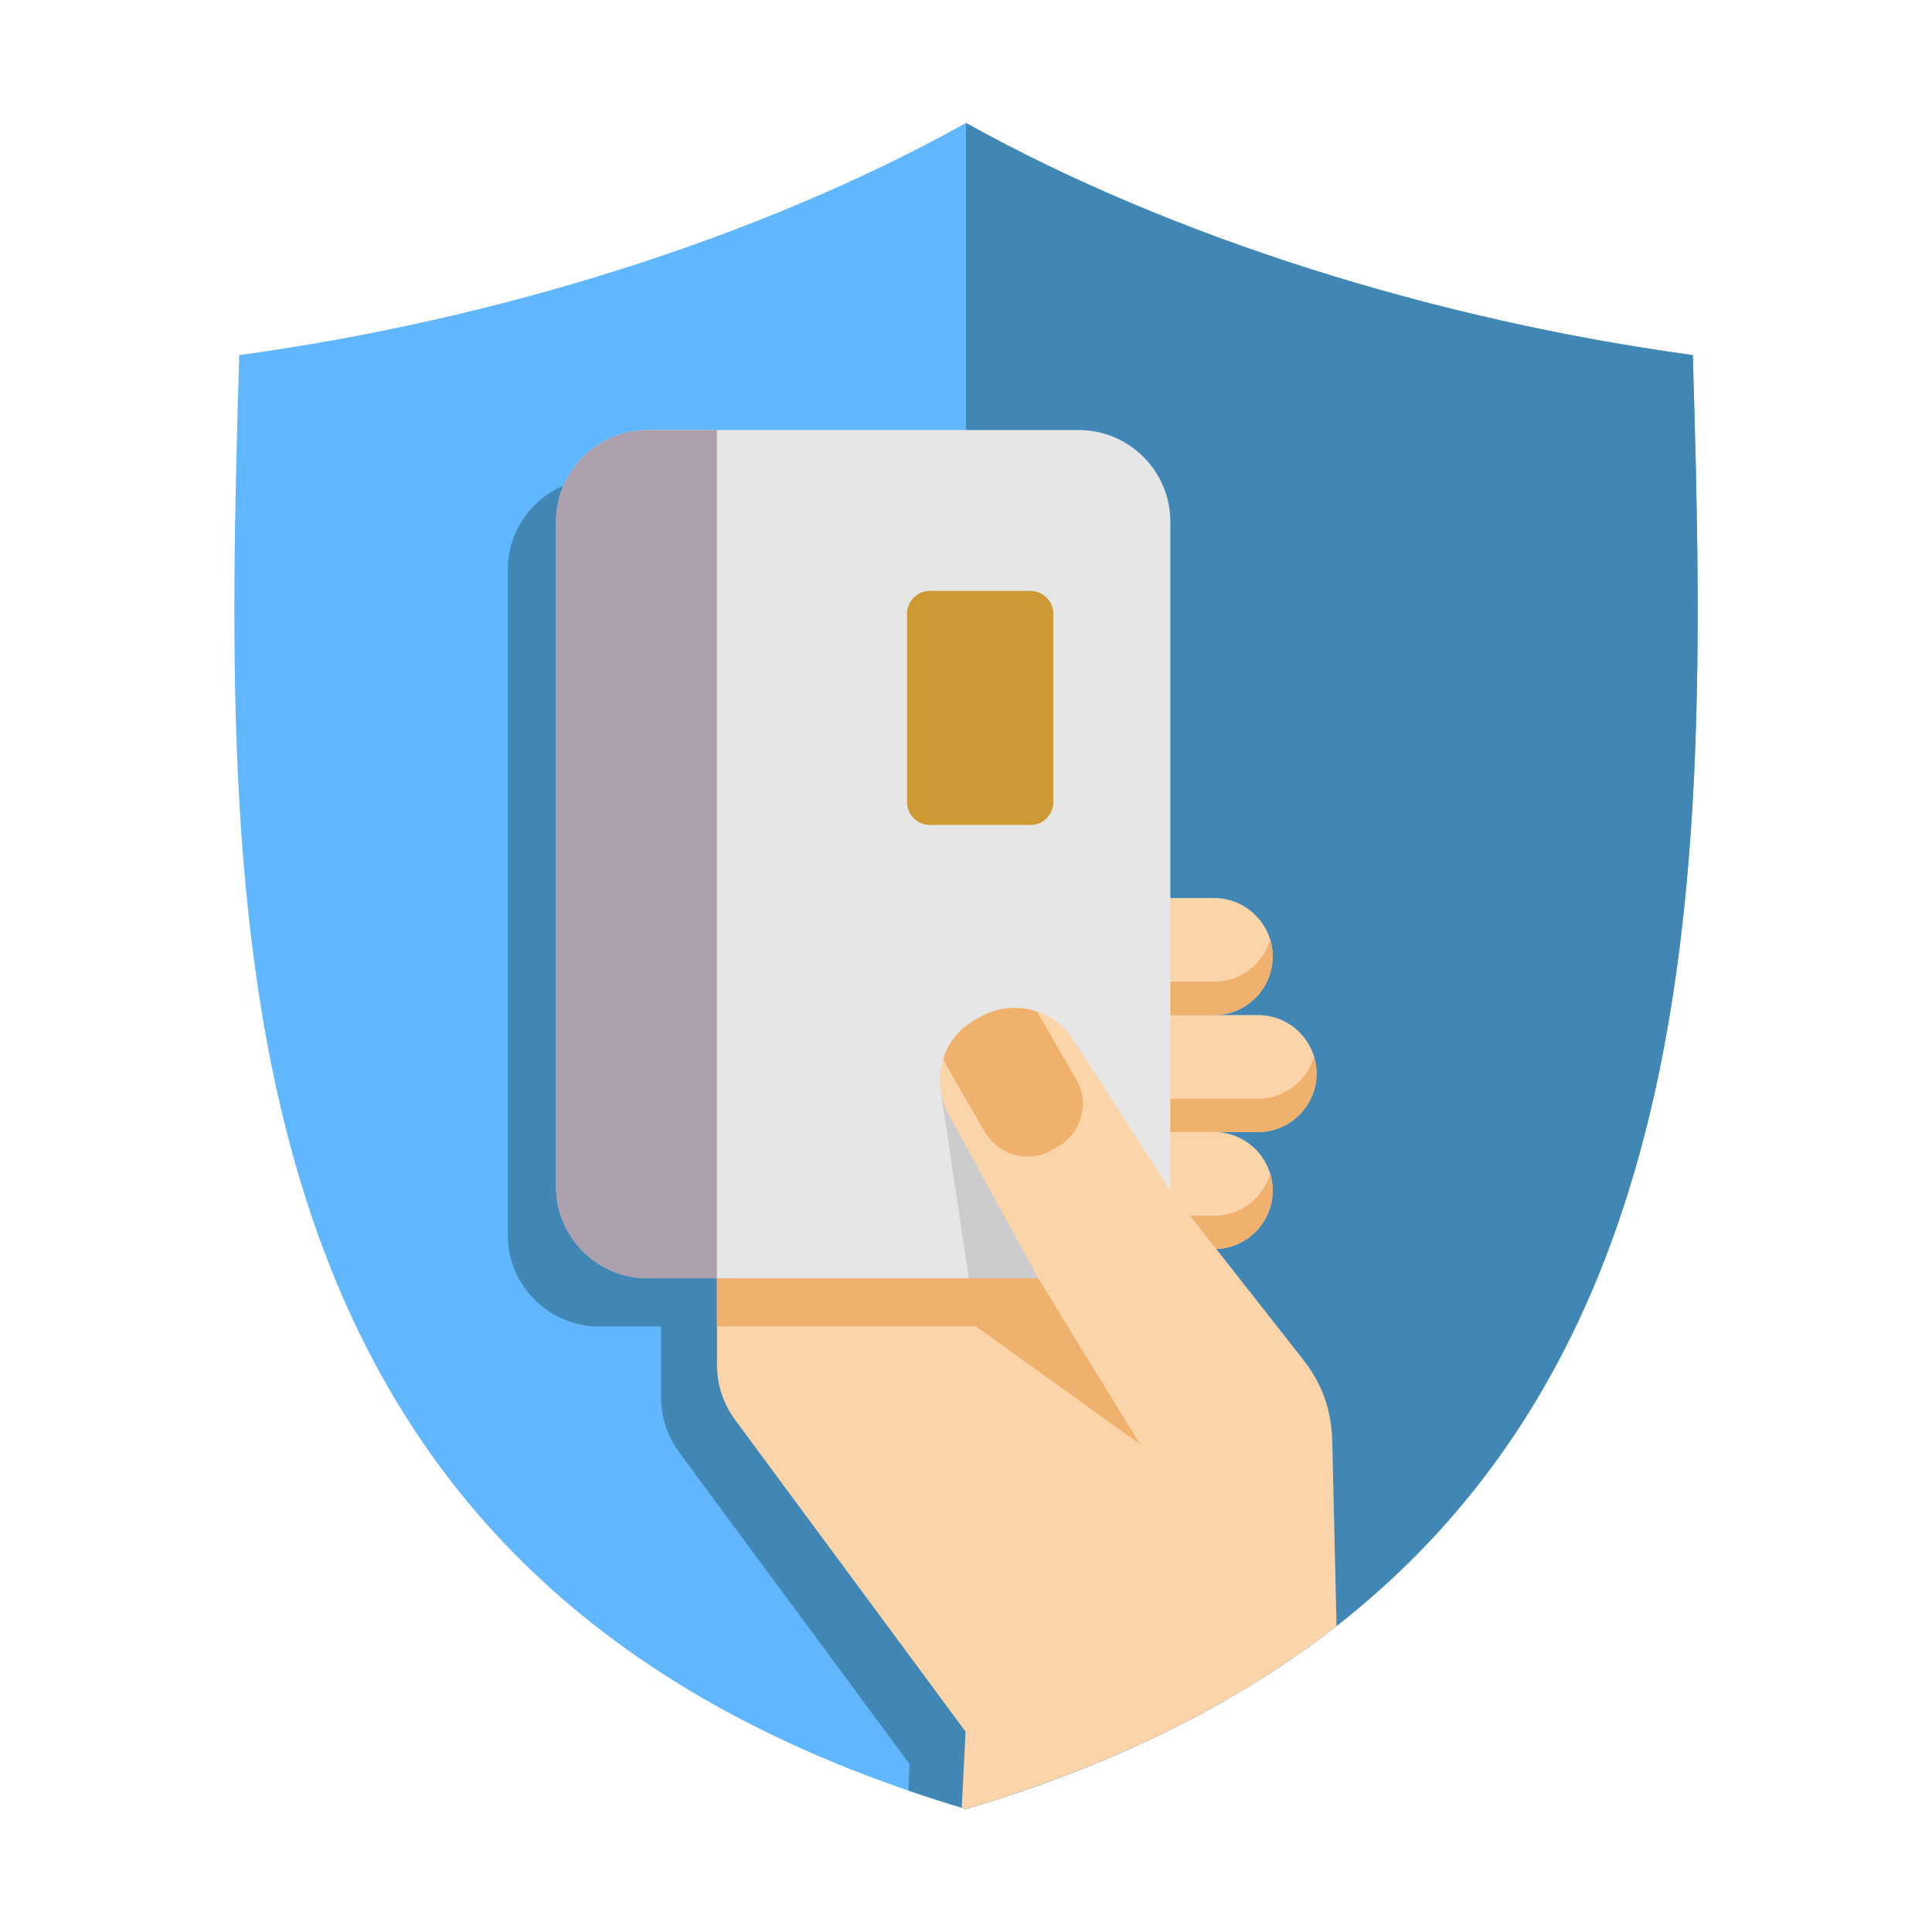 <svg width="62" height="62" viewBox="0 0 62 62" fill="none" xmlns="http://www.w3.org/2000/svg">
<path fill-rule="evenodd" clip-rule="evenodd" d="M54.323 11.395C54.901 30.585 55.145 50.878 31 58.054C6.856 50.878 7.1 30.585 7.678 11.395C15.886 10.278 24.366 7.643 31 3.946C37.635 7.642 46.115 10.278 54.323 11.395Z" fill="#60B7FE"/>
<path fill-rule="evenodd" clip-rule="evenodd" d="M38.611 54.962C36.391 56.162 33.87 57.202 31 58.054C30.365 57.866 29.75 57.666 29.148 57.459L29.19 56.611L21.819 46.638C21.408 46.082 21.212 45.488 21.212 44.797V42.063H31.524L28.651 36.807C28.042 35.694 28.44 34.324 29.563 33.726L29.705 33.651C30.743 33.099 32.023 33.432 32.659 34.422L35.761 39.247L40.016 44.663C40.63 45.444 40.934 46.292 40.957 47.286L41.095 53.222C40.319 53.829 39.492 54.41 38.611 54.962Z" fill="#4187B5"/>
<path fill-rule="evenodd" clip-rule="evenodd" d="M19.23 15.349H33.071C34.685 15.349 36.006 16.67 36.006 18.284V42.569H19.23C17.616 42.569 16.295 41.248 16.295 39.634V18.284C16.295 16.67 17.616 15.349 19.23 15.349Z" fill="#4187B5"/>
<path fill-rule="evenodd" clip-rule="evenodd" d="M54.323 11.395C54.901 30.585 55.145 50.878 31 58.054L31 58.054V3.946C37.635 7.642 46.115 10.278 54.323 11.395Z" fill="#4187B5"/>
<path fill-rule="evenodd" clip-rule="evenodd" d="M35.21 28.819H38.964C39.997 28.819 40.842 29.664 40.842 30.696C40.842 31.729 39.997 32.574 38.964 32.574H35.21V28.819Z" fill="#FCD4A9"/>
<path fill-rule="evenodd" clip-rule="evenodd" d="M35.21 36.328H40.373C41.405 36.328 42.25 35.483 42.25 34.451C42.25 33.418 41.405 32.574 40.373 32.574H35.21V36.328Z" fill="#FCD4A9"/>
<path fill-rule="evenodd" clip-rule="evenodd" d="M35.21 36.328H38.964C39.997 36.328 40.842 37.173 40.842 38.205C40.842 39.238 39.997 40.083 38.964 40.083H35.21V36.328Z" fill="#FCD4A9"/>
<path fill-rule="evenodd" clip-rule="evenodd" d="M20.781 13.801H34.621C36.236 13.801 37.557 15.122 37.557 16.736V41.021H20.781C19.167 41.021 17.846 39.7 17.846 38.086V16.736C17.846 15.122 19.167 13.801 20.781 13.801Z" fill="#E6E6E6"/>
<path fill-rule="evenodd" clip-rule="evenodd" d="M36.593 41.021H31.09L30.203 35.117L36.593 41.021Z" fill="#CCCCCC"/>
<path fill-rule="evenodd" clip-rule="evenodd" d="M20.781 13.801H23.008V41.021H20.781C19.167 41.021 17.846 39.7 17.846 38.086V16.736C17.846 15.122 19.167 13.801 20.781 13.801Z" fill="#ADA0AD"/>
<path fill-rule="evenodd" clip-rule="evenodd" d="M29.838 18.964H33.072C33.473 18.964 33.801 19.292 33.801 19.693V25.743C33.801 26.145 33.473 26.473 33.072 26.473H29.838C29.437 26.473 29.108 26.145 29.108 25.743V19.693C29.108 19.292 29.437 18.964 29.838 18.964Z" fill="#CC9933"/>
<path fill-rule="evenodd" clip-rule="evenodd" d="M42.891 52.181C39.798 54.6 35.902 56.598 31 58.055C30.954 58.041 30.91 58.026 30.864 58.012L30.986 55.57L23.614 45.597C23.203 45.041 23.008 44.447 23.008 43.755V41.021H33.32L30.447 35.766C29.838 34.652 30.235 33.283 31.359 32.685L31.501 32.609C32.539 32.057 33.819 32.391 34.455 33.38L37.557 38.206L41.812 43.621C42.426 44.403 42.73 45.25 42.753 46.244L42.891 52.181Z" fill="#FCD4A9"/>
<path fill-rule="evenodd" clip-rule="evenodd" d="M30.271 33.986C30.492 33.291 30.887 32.936 31.501 32.609C32.07 32.307 32.712 32.27 33.28 32.462L34.537 34.638C34.969 35.388 34.71 36.356 33.961 36.789L33.758 36.905C33.008 37.338 32.041 37.079 31.608 36.329C31.404 35.976 30.364 34.213 30.271 33.986Z" fill="#F0B16E"/>
<path fill-rule="evenodd" clip-rule="evenodd" d="M29.169 41.022H33.32L36.586 46.349L31.324 42.569H23.008V41.022H29.169Z" fill="#F0B16E"/>
<path fill-rule="evenodd" clip-rule="evenodd" d="M40.763 37.67C40.532 38.444 39.811 39.013 38.964 39.013H38.19L39.031 40.082C40.254 40.039 41.114 38.841 40.763 37.67Z" fill="#F0B16E"/>
<path fill-rule="evenodd" clip-rule="evenodd" d="M40.373 36.328C41.626 36.328 42.529 35.111 42.172 33.916C41.94 34.69 41.219 35.258 40.373 35.258H37.557V36.328H40.373Z" fill="#F0B16E"/>
<path fill-rule="evenodd" clip-rule="evenodd" d="M37.557 31.503V32.574H38.965C40.219 32.574 41.121 31.355 40.764 30.161C40.532 30.935 39.811 31.503 38.965 31.503H37.557Z" fill="#F0B16E"/>
</svg>
